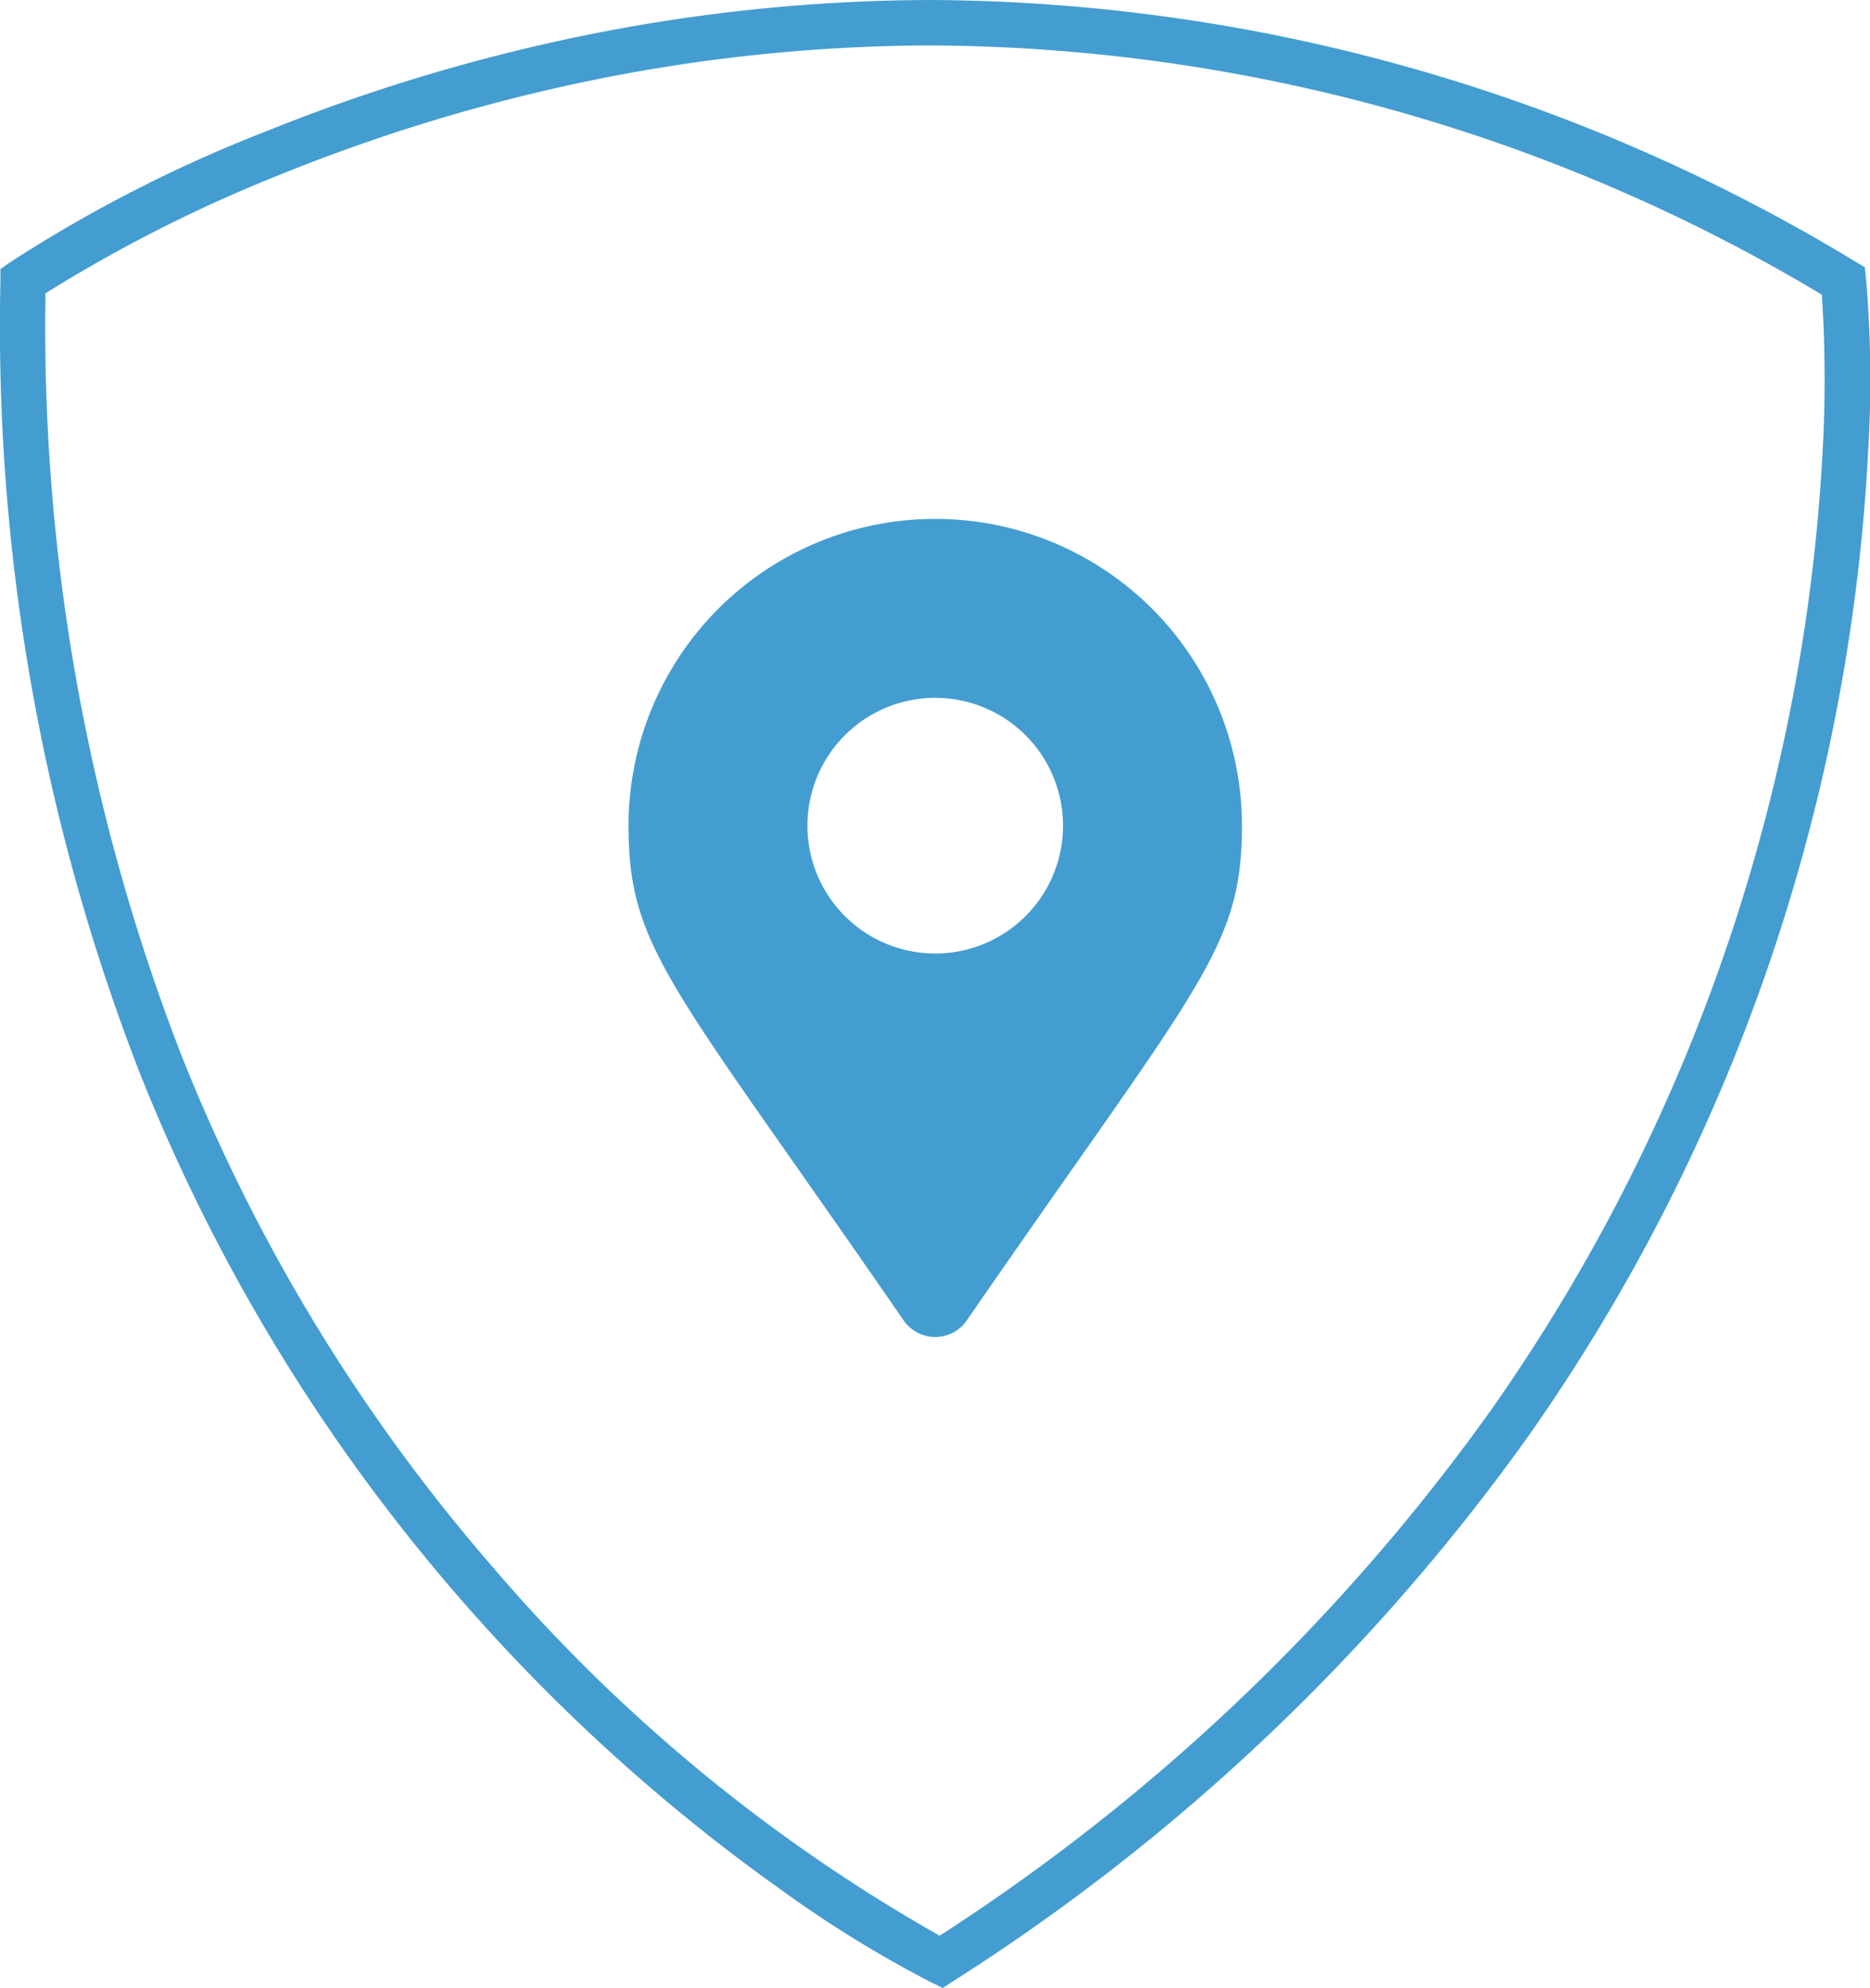 <svg xmlns="http://www.w3.org/2000/svg" width="61.733" height="65.609" viewBox="0 0 61.733 65.609"><defs><style>.a{fill:#449dd1;}</style></defs><g transform="translate(-329.134 -2295.25)"><path class="a" d="M1158.054-263.009a59.362,59.362,0,0,1,30.421,8.627l.323.19.042.373a39.3,39.3,0,0,1,.068,5.73,62.044,62.044,0,0,1-2.4,14.147,61.918,61.918,0,0,1-8.774,18.272,68.491,68.491,0,0,1-19.019,18.041l-.354.229-.38-.184a38.692,38.692,0,0,1-4.913-3.024,60.57,60.57,0,0,1-10.672-9.68,60.4,60.4,0,0,1-10.573-17.383,68.039,68.039,0,0,1-4.571-26.074l0-.386.317-.22a46.5,46.5,0,0,1,8.5-4.342,60.292,60.292,0,0,1,9.618-2.967A57.99,57.99,0,0,1,1158.054-263.009Zm29.327,9.725a57.785,57.785,0,0,0-29.327-8.225,56.489,56.489,0,0,0-12.048,1.314,58.8,58.8,0,0,0-9.378,2.893,48.5,48.5,0,0,0-7.887,3.972,66.412,66.412,0,0,0,4.47,25.106,58.9,58.9,0,0,0,10.311,16.953,55.054,55.054,0,0,0,14.736,12.146,66.872,66.872,0,0,0,18.218-17.37,60.419,60.419,0,0,0,8.568-17.8,60.558,60.558,0,0,0,2.362-13.8A42.587,42.587,0,0,0,1187.381-253.285Z" transform="translate(-798.104 2558.259)"></path><path class="a" d="M9.084,2.83a1.266,1.266,0,0,0,2.081,0C18.828-8.278,20.25-9.418,20.25-13.5A10.125,10.125,0,0,0,10.125-23.625,10.125,10.125,0,0,0,0-13.5C0-9.418,1.422-8.278,9.084,2.83ZM10.125-9.281A4.219,4.219,0,0,1,5.906-13.5a4.219,4.219,0,0,1,4.219-4.219A4.219,4.219,0,0,1,14.344-13.5,4.219,4.219,0,0,1,10.125-9.281Z" transform="translate(349.883 2336)"></path></g></svg>